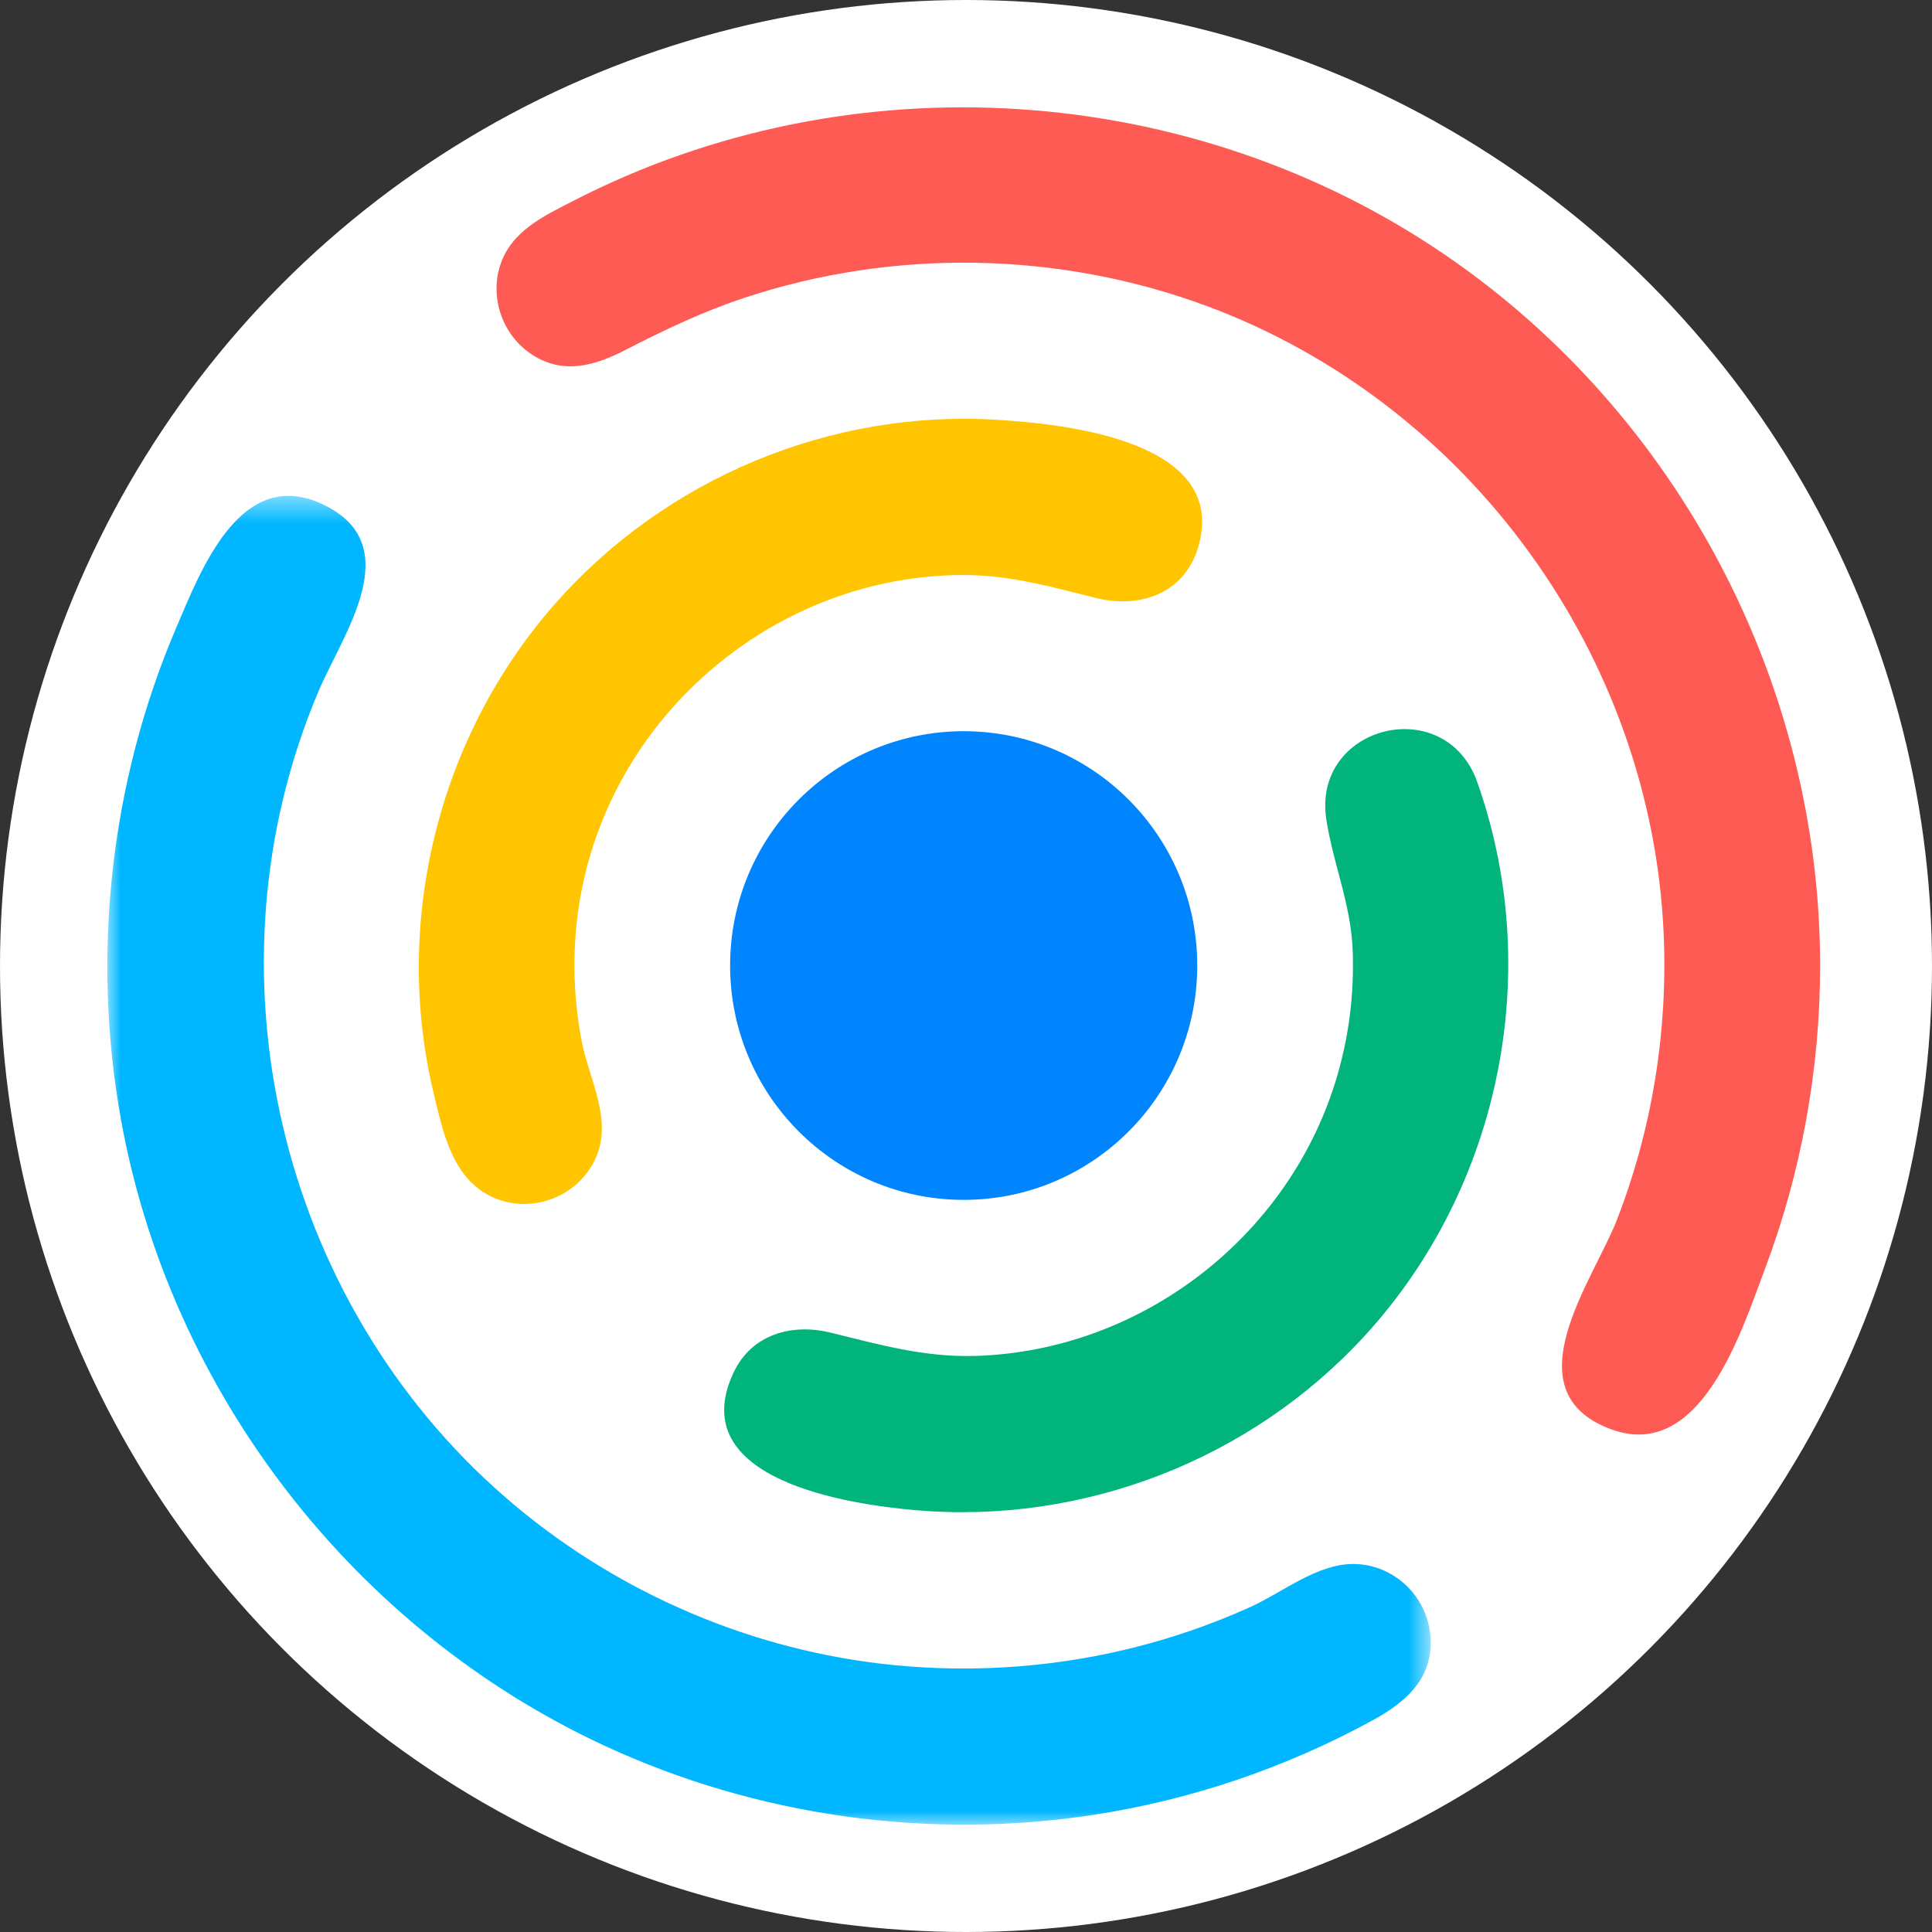 <svg width="72" height="72" viewBox="0 0 72 72" fill="none" xmlns="http://www.w3.org/2000/svg">
<rect x="0" y="0" width="72" height="72" fill="#333333" stroke="none"/>
<circle cx="36" cy="36" r="36" fill="white"/>
<path fill-rule="evenodd" clip-rule="evenodd" d="M35.914 27.25C31.107 27.25 27.209 31.16 27.209 35.983C27.209 40.806 31.107 44.716 35.914 44.716C40.721 44.716 44.618 40.806 44.618 35.983C44.618 31.16 40.721 27.25 35.914 27.25Z" fill="#0085FF"/>
<mask id="mask0_25_3084" style="mask-type:luminance" maskUnits="userSpaceOnUse" x="4" y="18" width="50" height="50">
<path fill-rule="evenodd" clip-rule="evenodd" d="M4 18.48H53.319V68H4V18.48Z" fill="white"/>
</mask>
<g mask="url(#mask0_25_3084)">
<path fill-rule="evenodd" clip-rule="evenodd" d="M50.424 58.285C49.075 58.285 47.785 59.351 46.593 59.89C45.114 60.558 43.569 61.087 41.992 61.464C38.982 62.185 35.846 62.363 32.773 61.994C27.64 61.376 22.749 59.198 18.839 55.805C10.366 48.453 7.478 36.13 11.869 25.763C12.766 23.645 15.242 20.294 12.006 18.785C8.952 17.36 7.476 21.269 6.569 23.391C4.104 29.155 3.395 35.619 4.52 41.787C6.369 51.915 13.2 60.728 22.512 65.05C28.182 67.683 34.584 68.581 40.759 67.633C44.397 67.075 47.928 65.876 51.159 64.108C52.389 63.436 53.431 62.537 53.31 60.981C53.193 59.483 51.935 58.285 50.424 58.285Z" fill="#00B7FF"/>
</g>
<path fill-rule="evenodd" clip-rule="evenodd" d="M53.934 9.552C44.392 2.992 31.692 2.176 21.388 7.474C20.28 8.044 19.052 8.603 18.639 9.89C18.243 11.122 18.744 12.51 19.823 13.213C21.01 13.987 22.198 13.614 23.322 13.035C24.762 12.294 26.204 11.608 27.744 11.098C33.317 9.252 39.477 9.363 44.981 11.408C54.73 15.029 61.564 24.424 62.002 34.847C62.154 38.459 61.567 42.084 60.261 45.453C59.395 47.688 56.259 51.841 60.014 53.255C63.384 54.523 64.905 49.593 65.77 47.301C67.133 43.692 67.83 39.842 67.83 35.983C67.83 25.491 62.56 15.481 53.934 9.552Z" fill="#FF5B55"/>
<path fill-rule="evenodd" clip-rule="evenodd" d="M49.426 30.519C49.672 32.168 50.342 33.671 50.41 35.403C50.476 37.069 50.258 38.745 49.761 40.337C47.937 46.181 42.465 50.343 36.365 50.531C34.453 50.59 32.777 50.111 30.951 49.663C29.516 49.31 28.003 49.716 27.328 51.172C25.482 55.154 31.631 56.063 34.104 56.279C40.354 56.825 46.606 54.415 50.859 49.781C55.948 44.236 57.578 36.105 55.004 29.012C53.72 25.818 48.913 27.079 49.426 30.519Z" fill="#00B47C"/>
<path fill-rule="evenodd" clip-rule="evenodd" d="M37.125 15.643C30.93 15.267 24.793 17.835 20.686 22.5C16.349 27.426 14.626 34.325 16.157 40.724C16.495 42.136 16.834 43.839 18.247 44.562C19.686 45.298 21.505 44.658 22.184 43.192C22.855 41.745 21.962 40.253 21.683 38.823C21.329 37.011 21.314 35.134 21.649 33.319C22.905 26.509 29.016 21.429 35.914 21.429C37.678 21.429 39.211 21.884 40.881 22.293C42.473 22.682 44.134 22.121 44.648 20.407C45.849 16.409 39.629 15.795 37.125 15.643Z" fill="#FFC500"/>
</svg>
